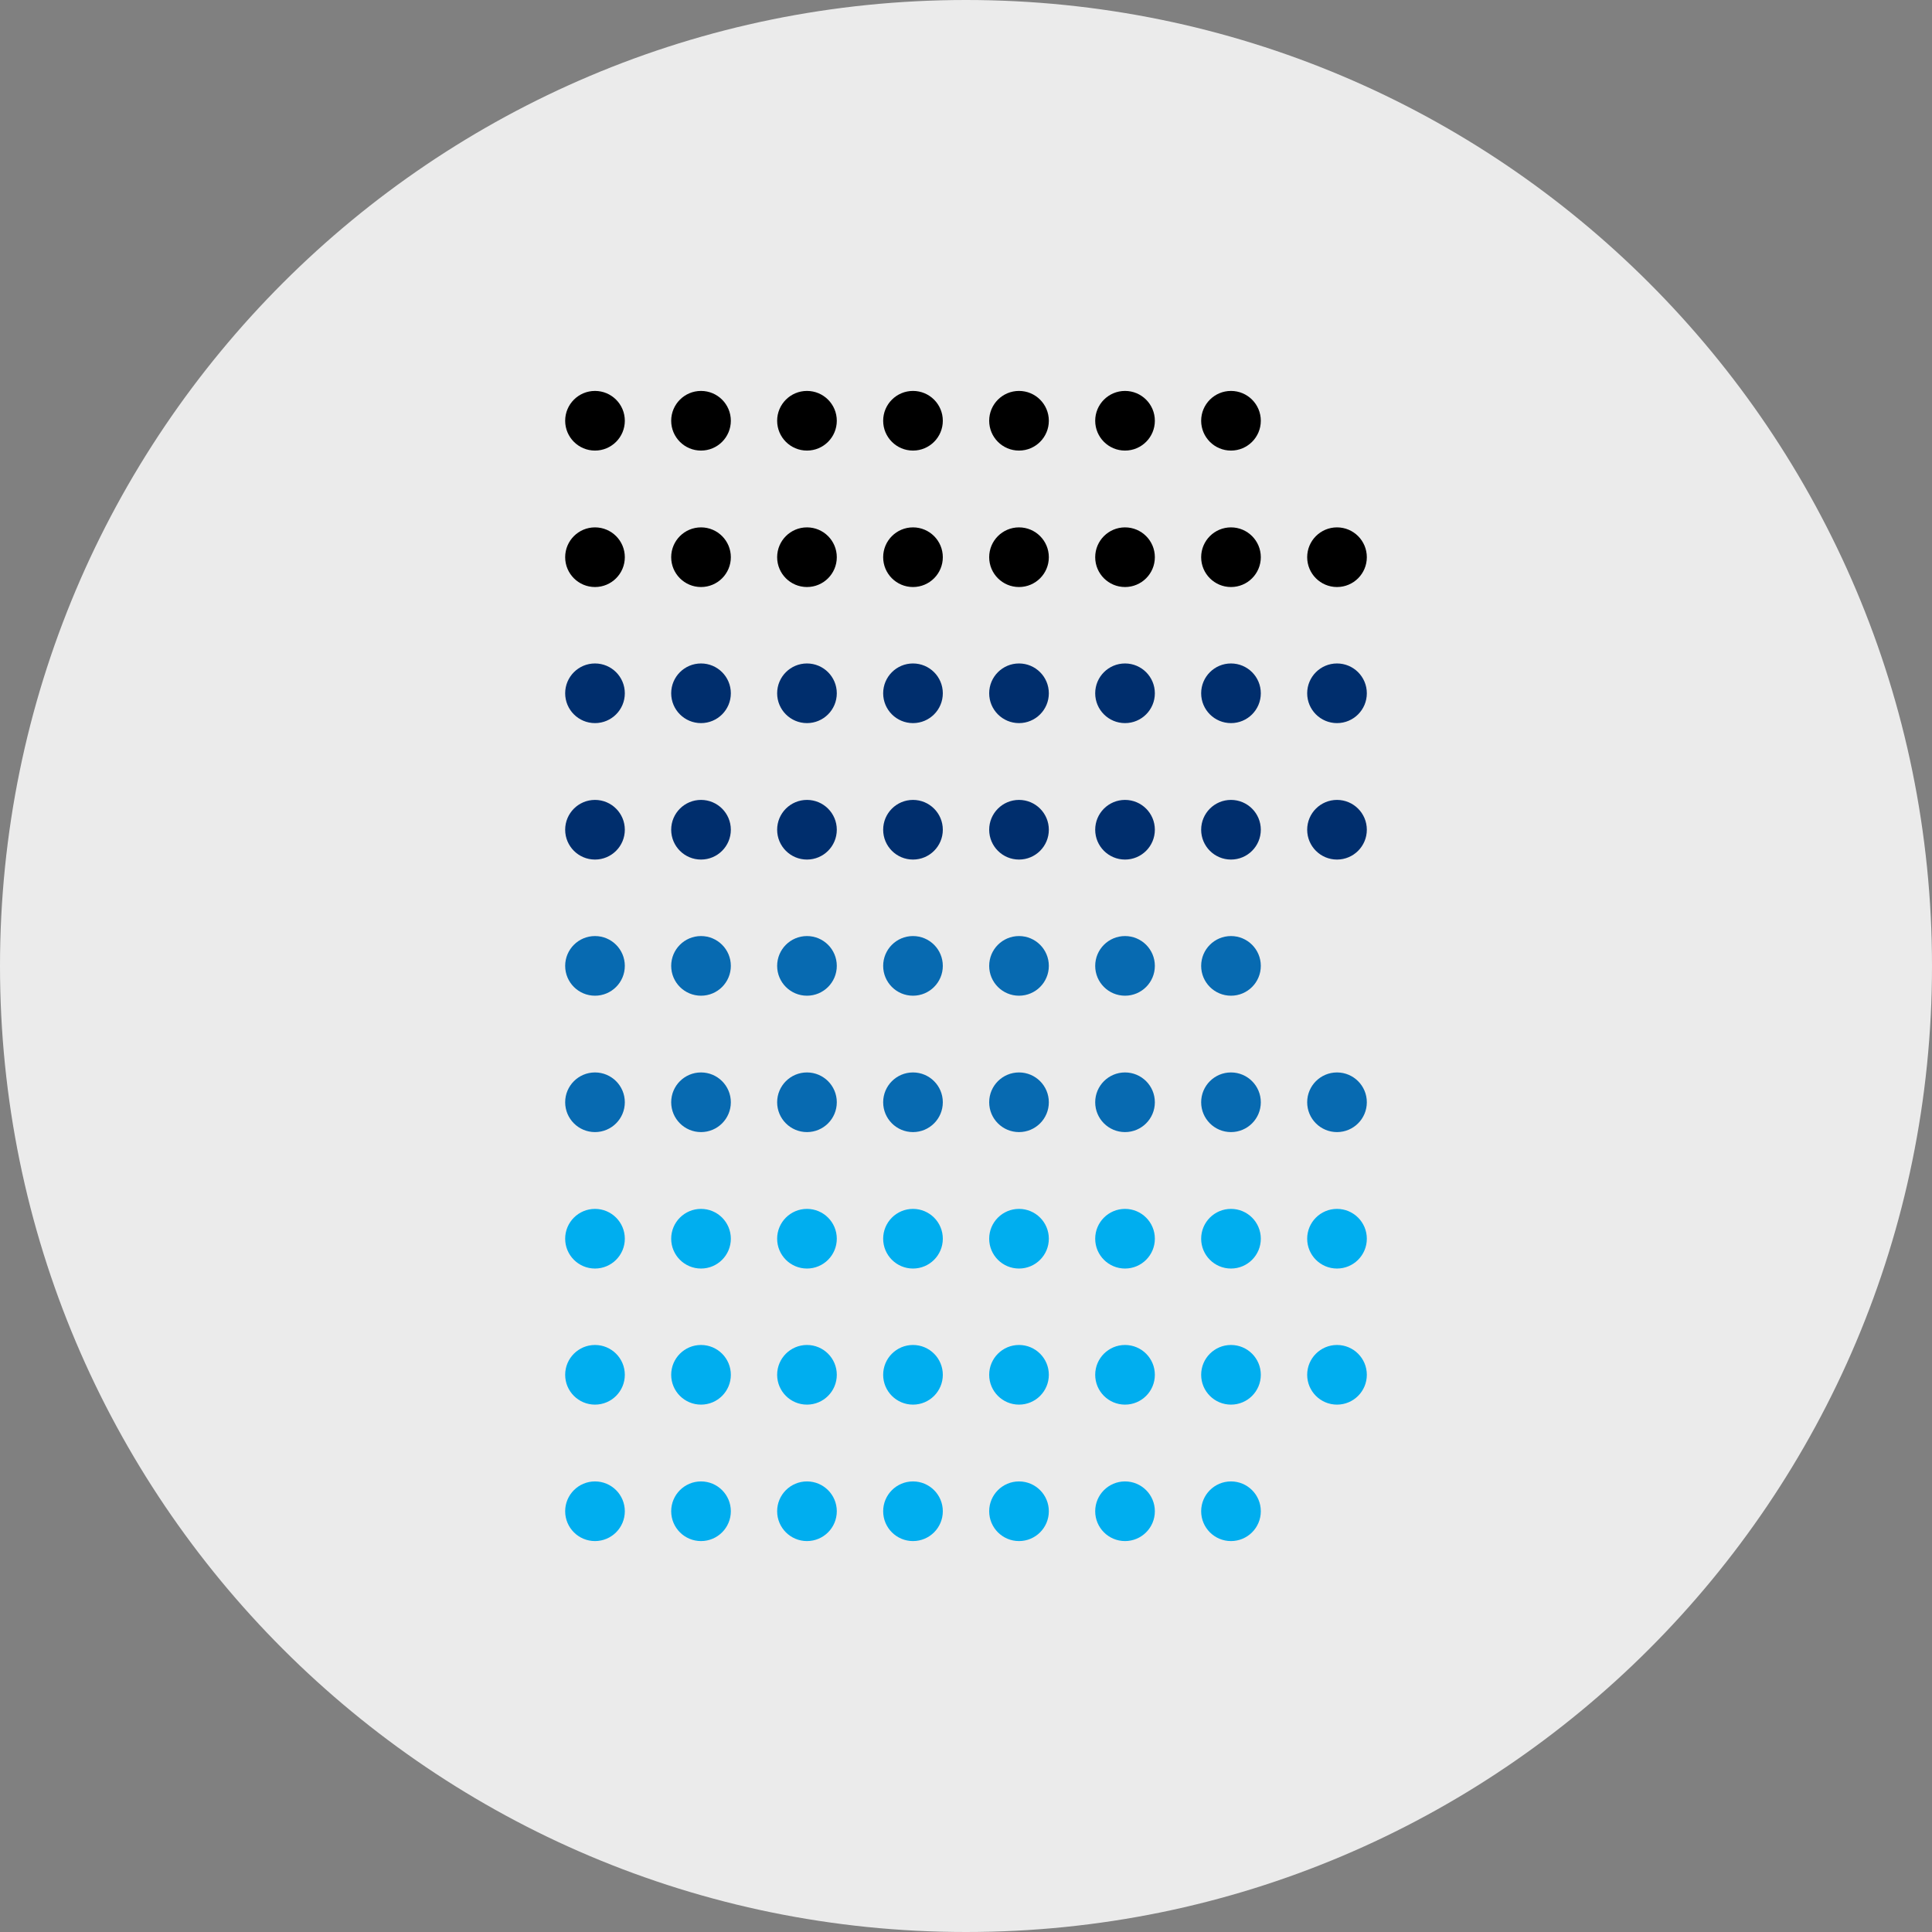 <?xml version="1.0" encoding="UTF-8"?>
<svg id="Layer_1" xmlns="http://www.w3.org/2000/svg" version="1.1" viewBox="0 0 32 32">
  <rect x="0" y="0" width="32" height="32" fill="#808080" stroke="none"/>
  <!-- Generator: Adobe Illustrator 29.0.0, SVG Export Plug-In . SVG Version: 2.1.0 Build 186)  -->
  <defs>
    <style>
      .st0 {
        fill: #00aeef;
      }

      .st1 {
        fill: #002e6d;
      }

      .st2 {
        display: none;
      }

      .st3 {
        fill: #ebebeb;
      }

      .st4 {
        fill: #076ab1;
      }
    </style>
  </defs>
  <g id="Layer_11">
    <path class="st3" d="M32,16c0,2.209-.448,4.314-1.257,6.228s-1.981,3.638-3.429,5.086-3.172,2.619-5.086,3.429-4.019,1.257-6.228,1.257-4.314-.448-6.228-1.257-3.638-1.981-5.086-3.429-2.619-3.172-3.429-5.086-1.257-4.019-1.257-6.228.448-4.314,1.257-6.228c.809-1.914,1.981-3.638,3.429-5.086s3.172-2.619,5.086-3.429c1.914-.81,4.019-1.257,6.228-1.257s4.314.448,6.228,1.257c1.914.809,3.638,1.981,5.086,3.429s2.619,3.172,3.429,5.086,1.257,4.019,1.257,6.228Z"/>
  </g>
  <path class="st2" d="M29.21,17.983c-.1,0-.191.04-.257.106s-.107.157-.107.258.041.192.107.257.157.106.257.106.191-.04.257-.106.107-.157.107-.257-.041-.192-.107-.258-.157-.106-.257-.106ZM29.21,18.056c.081,0,.153.032.206.085s.084.125.084.206-.032.153-.084.206-.125.085-.206.085c-.08,0-.153-.032-.205-.085s-.084-.125-.084-.206.032-.153.084-.206.124-.085.205-.085ZM29.067,18.148v.398h.074v-.16h.047l.047.08.047.08h.081l-.048-.081-.048-.081c.029-.007.054-.021.072-.041s.027-.045.027-.074c0-.035-.012-.065-.034-.086s-.057-.034-.103-.034h-.162ZM29.141,18.211h.085c.023,0,.04.006.052.015s.017.024.017.042-.006.032-.017.042-.029.015-.052.015h-.085s0-.114,0-.114Z"/>
  <g>
    <circle class="st1" cx="9.855" cy="13.743" r=".494"/>
    <circle class="st1" cx="9.855" cy="11.483" r=".494"/>
    <circle cx="9.855" cy="9.229" r=".494"/>
    <circle cx="9.855" cy="6.969" r=".494"/>
    <circle class="st1" cx="11.611" cy="13.743" r=".494"/>
    <circle class="st1" cx="11.611" cy="11.483" r=".494"/>
    <circle cx="11.611" cy="9.229" r=".494"/>
    <circle cx="11.611" cy="6.969" r=".494"/>
    <circle class="st1" cx="13.366" cy="13.743" r=".494"/>
    <circle class="st1" cx="13.366" cy="11.483" r=".494"/>
    <circle cx="13.366" cy="9.229" r=".494"/>
    <circle cx="13.366" cy="6.969" r=".494"/>
    <circle class="st1" cx="15.122" cy="13.743" r=".494"/>
    <circle class="st1" cx="16.878" cy="13.743" r=".494"/>
    <circle class="st1" cx="16.878" cy="11.483" r=".494"/>
    <circle cx="16.878" cy="9.229" r=".494"/>
    <circle cx="16.878" cy="6.969" r=".494"/>
    <circle class="st1" cx="18.634" cy="13.743" r=".494"/>
    <circle class="st1" cx="18.634" cy="11.483" r=".494"/>
    <circle cx="18.634" cy="9.229" r=".494"/>
    <circle cx="18.634" cy="6.969" r=".494"/>
    <circle class="st1" cx="20.389" cy="13.743" r=".494"/>
    <circle class="st1" cx="20.389" cy="11.483" r=".494"/>
    <circle cx="20.389" cy="9.229" r=".494"/>
    <circle cx="20.389" cy="6.969" r=".494"/>
    <circle class="st1" cx="22.145" cy="13.743" r=".494"/>
    <circle class="st1" cx="22.145" cy="11.483" r=".494"/>
    <circle cx="22.145" cy="9.229" r=".494"/>
    <circle class="st1" cx="15.122" cy="11.483" r=".494"/>
    <circle cx="15.122" cy="9.229" r=".494"/>
    <circle cx="15.122" cy="6.969" r=".494"/>
    <circle class="st4" cx="9.855" cy="15.998" r=".494"/>
    <circle class="st4" cx="9.855" cy="18.257" r=".494"/>
    <circle class="st0" cx="9.855" cy="20.517" r=".494"/>
    <circle class="st0" cx="9.855" cy="22.771" r=".494"/>
    <circle class="st0" cx="9.855" cy="25.031" r=".494"/>
    <circle class="st4" cx="11.611" cy="15.998" r=".494"/>
    <circle class="st4" cx="11.611" cy="18.257" r=".494"/>
    <circle class="st0" cx="11.611" cy="20.517" r=".494"/>
    <circle class="st0" cx="11.611" cy="22.771" r=".494"/>
    <circle class="st0" cx="11.611" cy="25.031" r=".494"/>
    <circle class="st4" cx="13.366" cy="15.998" r=".494"/>
    <circle class="st4" cx="13.366" cy="18.257" r=".494"/>
    <circle class="st0" cx="13.366" cy="20.517" r=".494"/>
    <circle class="st0" cx="13.366" cy="22.771" r=".494"/>
    <circle class="st0" cx="13.366" cy="25.031" r=".494"/>
    <circle class="st4" cx="15.122" cy="15.998" r=".494"/>
    <circle class="st4" cx="15.122" cy="18.257" r=".494"/>
    <circle class="st4" cx="16.878" cy="18.257" r=".494"/>
    <circle class="st0" cx="16.878" cy="20.517" r=".494"/>
    <circle class="st0" cx="16.878" cy="22.771" r=".494"/>
    <circle class="st0" cx="16.878" cy="25.031" r=".494"/>
    <circle class="st4" cx="18.634" cy="18.257" r=".494"/>
    <circle class="st0" cx="18.634" cy="20.517" r=".494"/>
    <circle class="st0" cx="18.634" cy="22.771" r=".494"/>
    <circle class="st0" cx="18.634" cy="25.031" r=".494"/>
    <circle class="st4" cx="20.389" cy="18.257" r=".494"/>
    <circle class="st0" cx="20.389" cy="20.517" r=".494"/>
    <circle class="st0" cx="20.389" cy="22.771" r=".494"/>
    <circle class="st0" cx="20.389" cy="25.031" r=".494"/>
    <circle class="st4" cx="22.145" cy="18.257" r=".494"/>
    <circle class="st0" cx="22.145" cy="20.517" r=".494"/>
    <circle class="st4" cx="16.878" cy="15.998" r=".494"/>
    <circle class="st4" cx="18.634" cy="15.998" r=".494"/>
    <circle class="st4" cx="20.389" cy="15.998" r=".494"/>
    <circle class="st0" cx="22.145" cy="22.771" r=".494"/>
    <circle class="st0" cx="15.122" cy="20.517" r=".494"/>
    <circle class="st0" cx="15.122" cy="22.771" r=".494"/>
    <circle class="st0" cx="15.122" cy="25.031" r=".494"/>
  </g>
</svg>